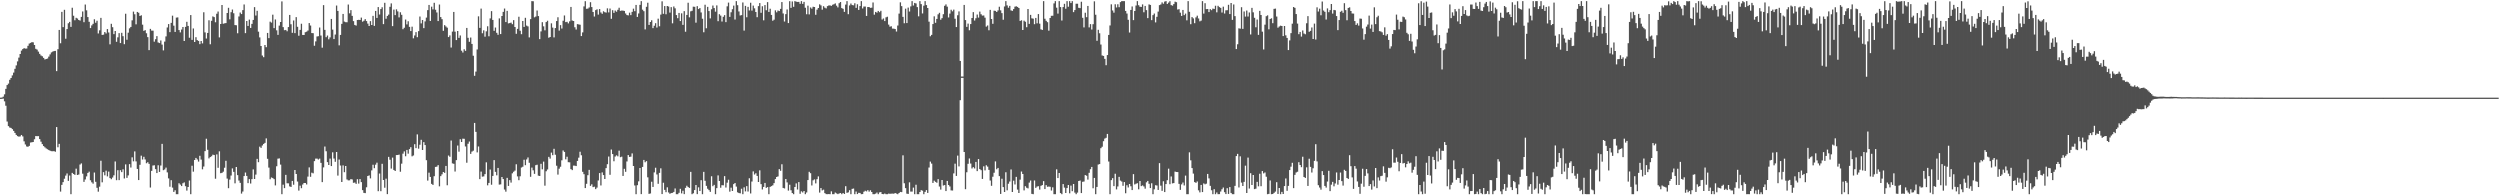 <svg xmlns="http://www.w3.org/2000/svg" width="1920" height="150"><path fill="#4f4f4f" d="M0 74.988h1v1H0zM1 74.921h1v1H1zM2 74.227h1v1.485H2zM3 72.441h1v5.379H3zM4 68.25h1v12.954H4zM5 65.342h1v28.02H5zM6 64.219h1v32.637H6zM7 61.262h1v36.662H7zM8 59.907h1v38.323H8zM9 57.931h1v41.26H9zM10 55.783h1v44.703H10zM11 52.844h1v49.241H11zM12 50.237h1v53.401H12zM13 47.14h1v57.416H13zM14 44.262h1v60.705H14zM15 41.483h1v63.255H15zM16 38.837h1v64.817H16zM17 37.699h1v67.069H17zM18 36.991h1v71.541H18zM19 37.328h1v73.626H19zM20 37.28h1v75.218H20zM21 35.16h1v77.583H21zM22 33.437h1v78.609H22zM23 32.908h1v76.554H23zM24 32.345h1v76.924H24zM25 32.532h1v76.499H25zM26 34.548h1v72.424H26zM27 37.464h1v67.022H27zM28 38.107h1v66.486H28zM29 39.61h1v64.941H29zM30 41.379h1v65.415H30zM31 42.584h1v66.241H31zM32 43.19h1v67.511H32zM33 44.438h1v67.752H33zM34 45.672h1v67.469H34zM35 45.308h1v68.71H35zM36 44.929h1v69.707H36zM37 43.462h1v71.791H37zM38 41.774h1v74.003H38zM39 40.259h1v75.865H39zM40 39.648h1v76.52H40zM41 39.235h1v76.823H41zM42 39.063h1v77.492H42zM43 54.624h1v42.956H43zM44 37.778h1v75.34H44zM45 22.972h1v87.499H45zM46 33.245h1v113.88H46zM47 9.135h1v132.847H47zM48 20.849h1v119.022H48zM49 7.549h1v129.732H49zM50 29.764h1v105.098H50zM51 22.32h1v110.918H51zM52 17.879h1v121.048H52zM53 16.797h1v118.007H53zM54 20.61h1v128.525H54zM55 5.955h1v126.823H55zM56 12.068h1v121.58H56zM57 15.582h1v118.737H57zM58 13.662h1v115.889H58zM59 14.223h1v120.173H59zM60 15.373h1v118.665H60zM61 15.834h1v110.552H61zM62 12.94h1v112.573H62zM63 8.809h1v124.588H63zM64 17.048h1v122.616H64zM65 3.465h1v134.347H65zM66 7.937h1v127.525H66zM67 13.126h1v119.678H67zM68 16.743h1v115.078H68zM69 21.556h1v116.866H69zM70 19.52h1v120.489H70zM71 18.27h1v122.798H71zM72 14.776h1v117.718H72zM73 17.44h1v122.16H73zM74 15.928h1v128.289H74zM75 25.691h1v121.491H75zM76 23.287h1v120.074H76zM77 13.716h1v109.742H77zM78 26.839h1v113.17H78zM79 26.639h1v105.579H79zM80 24.619h1v110.055H80zM81 25.708h1v105.355H81zM82 22.314h1v113.151H82zM83 24.955h1v106.851H83zM84 34.057h1v102.7H84zM85 18.284h1v119.336H85zM86 20.898h1v115.463H86zM87 26.236h1v108.416H87zM88 23.811h1v100.211H88zM89 32.11h1v106.302H89zM90 28.663h1v102.052H90zM91 25.449h1v112.903H91zM92 33.062h1v97.658H92zM93 25.19h1v106.991H93zM94 27.777h1v102.279H94zM95 33.957h1v103.083H95zM96 10.54h1v115.712H96zM97 30.523h1v106.067H97zM98 25.071h1v109.643H98zM99 21.784h1v104.278H99zM100 20.684h1v107.98H100zM101 15.62h1v105.221H101zM102 8.9h1v115.024H102zM103 10.932h1v105.358H103zM104 18.7h1v105.238H104zM105 9.172h1v120.552H105zM106 9.762h1v128.552H106zM107 12.299h1v114.274H107zM108 11.711h1v107.86H108zM109 18.952h1v103.58H109zM110 23.704h1v96.739H110zM111 23.139h1v99.322H111zM112 25.573h1v99.816H112zM113 28.537h1v96.021H113zM114 38.482h1v87.391H114zM115 22.163h1v121.839H115zM116 23.499h1v107.702H116zM117 23.571h1v103.542H117zM118 31.998h1v94.912H118zM119 30.099h1v99.772H119zM120 27.757h1v105.168H120zM121 32.624h1v94.306H121zM122 33.067h1v98.984H122zM123 31.064h1v96.043H123zM124 34.273h1v76.23H124zM125 38.689h1v92.001H125zM126 31.945h1v98.222H126zM127 27.931h1v100.762H127zM128 21.118h1v111.309H128zM129 18.493h1v118.521H129zM130 24.66h1v118.761H130zM131 17.54h1v120.854H131zM132 12.051h1v132.013H132zM133 19.691h1v127.715H133zM134 24.504h1v121.634H134zM135 13.51h1v135.64H135zM136 13.371h1v135.759H136zM137 23.1h1v117.661H137zM138 24.859h1v116.927H138zM139 22.693h1v120.19H139zM140 20.741h1v119.997H140zM141 31.47h1v108.592H141zM142 20.639h1v122.354H142zM143 16.762h1v129.604H143zM144 19.915h1v123.694H144zM145 28.969h1v109.702H145zM146 11.556h1v137.596H146zM147 30.609h1v96.696H147zM148 21.88h1v109.958H148zM149 32.242h1v90.641H149zM150 28.549h1v92.748H150zM151 30.84h1v91.627H151zM152 31.428h1v92.675H152zM153 33.895h1v85.773H153zM154 31.488h1v91.073H154zM155 33.326h1v96.704H155zM156 9.412h1v118.51H156zM157 24.901h1v91.194H157zM158 29.577h1v76.953H158zM159 25.311h1v89.732H159zM160 15.569h1v106.06H160zM161 34.004h1v86.621H161zM162 15.952h1v104.083H162zM163 12.601h1v106.184H163zM164 13.151h1v105.941H164zM165 17.113h1v120.131H165zM166 10.559h1v108.023H166zM167 8.85h1v119.998H167zM168 28.717h1v87.514H168zM169 18.416h1v114.609H169zM170 3.854h1v128.92H170zM171 18.241h1v113.581H171zM172 17.907h1v110.93H172zM173 17.704h1v105.791H173zM174 10.008h1v127.157H174zM175 5.979h1v138.566H175zM176 14.84h1v123.115H176zM177 9.355h1v125.451H177zM178 7.318h1v122H178zM179 10.203h1v121.788H179zM180 19.269h1v121.529H180zM181 19.389h1v108.892H181zM182 25.527h1v108.978H182zM183 12.661h1v126.006H183zM184 9.633h1v130.787H184zM185 10.805h1v137.868H185zM186 7.778h1v139.308H186zM187 3.423h1v131.82H187zM188 25.457h1v107.054H188zM189 16.149h1v118.967H189zM190 19.942h1v120.72H190zM191 15.052h1v122.528H191zM192 21.463h1v119.48H192zM193 18.35h1v119.224H193zM194 15.293h1v114.825H194zM195 5.48h1v131.976H195zM196 11.956h1v122.115H196zM197 8.271h1v113.743H197zM198 24.326h1v100.231H198zM199 28.712h1v83.924H199zM200 35.338h1v78.242H200zM201 42.674h1v69.064H201zM202 43.904h1v66.634H202zM203 34.539h1v75.16H203zM204 36.255h1v70.047H204zM205 25.318h1v96.665H205zM206 29.261h1v99.437H206zM207 16.656h1v121.006H207zM208 17.367h1v118.935H208zM209 11.284h1v125.492H209zM210 21.614h1v115.937H210zM211 14.97h1v127.415H211zM212 23.311h1v104.376H212zM213 26.792h1v95.075H213zM214 19.666h1v101.962H214zM215 16.898h1v109.52H215zM216 1.066h1v148.076H216zM217 20.854h1v120.969H217zM218 23.177h1v121.324H218zM219 22.982h1v111.308H219zM220 24.037h1v116.716H220zM221 20.775h1v120.02H221zM222 11.473h1v131.697H222zM223 18.618h1v124.947H223zM224 25.177h1v113.785H224zM225 15.7h1v126.164H225zM226 25.471h1v105.083H226zM227 13.171h1v120.453H227zM228 20.57h1v118.839H228zM229 27.421h1v118.973H229zM230 22.962h1v119.655H230zM231 18.204h1v126.313H231zM232 26.82h1v114.883H232zM233 26.902h1v113.653H233zM234 24.741h1v115.786H234zM235 24.301h1v117.344H235zM236 23.444h1v112.169H236zM237 17.702h1v110.883H237zM238 19.622h1v116.177H238zM239 25.401h1v107.193H239zM240 25.516h1v107.579H240zM241 35.126h1v88.603H241zM242 31.814h1v89.972H242zM243 28.011h1v93.804H243zM244 27.798h1v94.697H244zM245 21.14h1v100.676H245zM246 27.303h1v97.756H246zM247 36.624h1v103.261H247zM248 3.931h1v124.656H248zM249 22.961h1v89.566H249zM250 28.555h1v87.595H250zM251 27.301h1v97.206H251zM252 30.195h1v96.545H252zM253 28.705h1v93.107H253zM254 14.56h1v113.004H254zM255 22.747h1v94.261H255zM256 30.018h1v91.718H256zM257 26.513h1v97.731H257zM258 4.225h1v112.497H258zM259 8.406h1v126.437H259zM260 34.81h1v87.728H260zM261 26.828h1v100.281H261zM262 18.351h1v121.406H262zM263 10.697h1v116.335H263zM264 16.608h1v115.633H264zM265 17.028h1v110.445H265zM266 17.114h1v120.709H266zM267 3.49h1v135.035H267zM268 10.227h1v128.269H268zM269 7.776h1v129.765H269zM270 12.183h1v125.666H270zM271 16.253h1v124.119H271zM272 19.142h1v121.053H272zM273 19.667h1v121.536H273zM274 15.367h1v122.241H274zM275 15.196h1v125.827H275zM276 15.343h1v122.204H276zM277 13.495h1v126.367H277zM278 16.652h1v129.375H278zM279 15.931h1v132.205H279zM280 14.677h1v133.647H280zM281 16.154h1v127.657H281zM282 18.105h1v117.083H282zM283 19.944h1v114.771H283zM284 16.233h1v120.753H284zM285 19.197h1v111.676H285zM286 12.168h1v114.365H286zM287 19.873h1v109.329H287zM288 8.393h1v118.094H288zM289 13.758h1v111.154H289zM290 5.405h1v141.441H290zM291 11.142h1v122.128H291zM292 6.978h1v139.841H292zM293 5.599h1v120.196H293zM294 18.511h1v119.712H294zM295 2.157h1v142.009H295zM296 14.365h1v122.861H296zM297 12.232h1v136.873H297zM298 11.224h1v109.236H298zM299 5.204h1v117.471H299zM300 2.608h1v126.858H300zM301 20.072h1v100.965H301zM302 7.372h1v123.159H302zM303 11.615h1v119.727H303zM304 7.153h1v111.956H304zM305 8.779h1v110.254H305zM306 13.367h1v105.345H306zM307 9.423h1v122.479H307zM308 11.391h1v114.323H308zM309 22.417h1v95.577H309zM310 21.294h1v94.987H310zM311 15.004h1v104.988H311zM312 18.742h1v96.396H312zM313 16.33h1v101.7H313zM314 20.618h1v93.93H314zM315 23.837h1v89.224H315zM316 20.506h1v99.554H316zM317 29.424h1v89.984H317zM318 27.257h1v83.499H318zM319 24.68h1v89.076H319zM320 28.577h1v74.641H320zM321 23.93h1v90.227H321zM322 12.701h1v98.44H322zM323 17.992h1v89.367H323zM324 15.361h1v99.842H324zM325 21.616h1v87.521H325zM326 16.44h1v94.983H326zM327 13.543h1v109.478H327zM328 7.767h1v130.954H328zM329 3.773h1v128.85H329zM330 16.066h1v119.816H330zM331 5.138h1v136.056H331zM332 7.23h1v134.81H332zM333 2.173h1v133.15H333zM334 7.482h1v120.728H334zM335 9.593h1v118.43H335zM336 16.191h1v110.614H336zM337 3.485h1v139.631H337zM338 13.101h1v122.165H338zM339 14.761h1v119.152H339zM340 23.661h1v108.456H340zM341 19.293h1v113.472H341zM342 20.329h1v107.098H342zM343 21.255h1v121.026H343zM344 28.479h1v90.955H344zM345 27.161h1v93.268H345zM346 36.505h1v71.407H346zM347 24.252h1v101.235H347zM348 9.148h1v116.63H348zM349 24.318h1v107.426H349zM350 30.785h1v92.21H350zM351 23.802h1v87.964H351zM352 29.099h1v87.366H352zM353 27.217h1v79.717H353zM354 38.904h1v70.167H354zM355 40.348h1v66.156H355zM356 37.83h1v68.749H356zM357 39.049h1v73.437H357zM358 21.454h1v103.517H358zM359 29.034h1v81.367H359zM360 32.118h1v76.598H360zM361 28.845h1v89.325H361zM362 33.726h1v82.722H362zM363 42.798h1v72.911H363zM364 58.234h1v36.197H364zM365 54.994h1v46.302H365zM366 37.989h1v79.039H366zM367 12.551h1v99.959H367zM368 21.422h1v116.14H368zM369 6.59h1v125.222H369zM370 25.535h1v110.147H370zM371 23.32h1v112.133H371zM372 28.174h1v105.576H372zM373 24.063h1v100.611H373zM374 20.167h1v122.183H374zM375 27.865h1v112.61H375zM376 14.105h1v116.097H376zM377 8.572h1v133.31H377zM378 15.311h1v119.823H378zM379 23.648h1v99.345H379zM380 21.169h1v110.842H380zM381 25.185h1v109.447H381zM382 26.723h1v102.272H382zM383 14.106h1v127.693H383zM384 26.184h1v115.435H384zM385 12.309h1v123.627H385zM386 9.137h1v128.391H386zM387 6.539h1v139.048H387zM388 16.953h1v130.272H388zM389 8.362h1v128.246H389zM390 17.945h1v124.83H390zM391 17.695h1v120.651H391zM392 17.377h1v122.858H392zM393 18.599h1v114.503H393zM394 15.479h1v116.433H394zM395 20.754h1v110.267H395zM396 25.965h1v100.198H396zM397 22.188h1v113.294H397zM398 12.867h1v125.515H398zM399 23.596h1v111.78H399zM400 26.24h1v102.419H400zM401 16.151h1v111.893H401zM402 20.681h1v101.97H402zM403 13.659h1v113.21H403zM404 19.675h1v102.774H404zM405 20.295h1v100.613H405zM406 28.717h1v96.289H406zM407 14.699h1v121.068H407zM408 0.864h1v127.872H408zM409 0.987h1v129.843H409zM410 13.286h1v120.239H410zM411 12.717h1v114.147H411zM412 8.115h1v118.404H412zM413 12.318h1v122.574H413zM414 30.035h1v105.117H414zM415 24.122h1v101.68H415zM416 17.037h1v112.99H416zM417 20.247h1v103.872H417zM418 23.295h1v119.311H418zM419 16.955h1v114.576H419zM420 15.908h1v114.218H420zM421 29.004h1v91.473H421zM422 28.395h1v93.42H422zM423 17.938h1v99.283H423zM424 21.197h1v97.998H424zM425 28.738h1v85.538H425zM426 21.554h1v97.271H426zM427 16.16h1v111.098H427zM428 13.242h1v120.842H428zM429 23.526h1v106.016H429zM430 19.315h1v108.728H430zM431 21.898h1v101.257H431zM432 15.915h1v99.642H432zM433 11.89h1v104.772H433zM434 16.988h1v105.392H434zM435 16.728h1v103.663H435zM436 17.966h1v106.622H436zM437 16.39h1v108.258H437zM438 5.304h1v124.606H438zM439 15.755h1v114.918H439zM440 16.131h1v111.032H440zM441 20.939h1v106.285H441zM442 22.683h1v104.873H442zM443 18.518h1v105.101H443zM444 18.726h1v102.365H444zM445 18.977h1v97.546H445zM446 27.691h1v91.558H446zM447 24.891h1v107.071H447zM448 4.936h1v128.849H448zM449 0.925h1v143.499H449zM450 6.748h1v134.425H450zM451 6.609h1v127.967H451zM452 5.744h1v124.725H452zM453 1.708h1v141.062H453zM454 5.421h1v136.134H454zM455 9.223h1v134.484H455zM456 12.671h1v130.679H456zM457 7.771h1v137.489H457zM458 7.184h1v136.917H458zM459 11.203h1v127.381H459zM460 6.969h1v125.935H460zM461 9.549h1v132.875H461zM462 10.606h1v121.773H462zM463 8.629h1v125.828H463zM464 9.381h1v128.077H464zM465 9.671h1v119.47H465zM466 6.393h1v119.722H466zM467 9.541h1v110.67H467zM468 6.551h1v127.678H468zM469 14.437h1v100.41H469zM470 7.841h1v110.458H470zM471 9.898h1v113.944H471zM472 8.115h1v112.121H472zM473 9.027h1v110.248H473zM474 7.513h1v112.568H474zM475 5.946h1v109.75H475zM476 8.351h1v112.4H476zM477 8.068h1v112.235H477zM478 8.141h1v126.978H478zM479 8.407h1v121.217H479zM480 10.351h1v121.58H480zM481 11.547h1v112.481H481zM482 11.843h1v107.268H482zM483 9.72h1v110.794H483zM484 11.608h1v108.71H484zM485 9.129h1v108.696H485zM486 6.636h1v120.846H486zM487 8.616h1v133.811H487zM488 3.779h1v145.374H488zM489 13.002h1v129.251H489zM490 10.366h1v128.923H490zM491 3.726h1v125.313H491zM492 0.861h1v148.255H492zM493 7.413h1v120.808H493zM494 8.612h1v114.224H494zM495 22.579h1v102.061H495zM496 5.222h1v118.526H496zM497 2.087h1v134.098H497zM498 19.129h1v129.769H498zM499 16.887h1v131.691H499zM500 15.543h1v124.024H500zM501 21.63h1v121.95H501zM502 19.747h1v112.634H502zM503 17.804h1v111.015H503zM504 21.15h1v112.832H504zM505 14.355h1v126.825H505zM506 20.156h1v112.605H506zM507 11.22h1v118.043H507zM508 1.038h1v148.023H508zM509 10.606h1v129.733H509zM510 4.666h1v141.177H510zM511 10.974h1v136.65H511zM512 4.591h1v139.263H512zM513 4.997h1v142.796H513zM514 9.667h1v139.194H514zM515 5.473h1v142.792H515zM516 17.91h1v130.203H516zM517 4.983h1v142.418H517zM518 6.378h1v138.353H518zM519 11.592h1v137.553H519zM520 13.974h1v135.17H520zM521 9.919h1v138.176H521zM522 16.19h1v128.822H522zM523 10.251h1v138.264H523zM524 19.081h1v127.421H524zM525 8.553h1v140.565H525zM526 24.348h1v119.909H526zM527 11.488h1v131.162H527zM528 2.099h1v141.591H528zM529 13.299h1v131.045H529zM530 8.696h1v123.322H530zM531 8.311h1v140.826H531zM532 5.112h1v143.319H532zM533 5.244h1v140.736H533zM534 17.417h1v124.667H534zM535 4.705h1v144.393H535zM536 6.96h1v136.898H536zM537 6.214h1v140.457H537zM538 9.552h1v128.823H538zM539 14.381h1v134.762H539zM540 24.793h1v107.214H540zM541 3.658h1v135.175H541zM542 21.713h1v121.03H542zM543 5.291h1v139.639H543zM544 8.474h1v137.543H544zM545 14.121h1v133.22H545zM546 7.131h1v128.248H546zM547 4.252h1v138.767H547zM548 6.174h1v135.784H548zM549 8.97h1v140.175H549zM550 4.135h1v140.361H550zM551 16.273h1v118.437H551zM552 10.885h1v128.139H552zM553 11.98h1v132.192H553zM554 16.545h1v125.707H554zM555 12.919h1v129.433H555zM556 11.614h1v123.646H556zM557 17.009h1v127H557zM558 4.881h1v135.431H558zM559 1.997h1v136.022H559zM560 12.952h1v134.248H560zM561 9.432h1v134.696H561zM562 7.057h1v139.647H562zM563 4.277h1v137.145H563zM564 15.027h1v125.528H564zM565 0.866h1v142.443H565zM566 3.975h1v143.746H566zM567 8.814h1v139.443H567zM568 11.89h1v136.591H568zM569 11.619h1v133.343H569zM570 1.892h1v147.252H570zM571 23.526h1v120.368H571zM572 4.49h1v142.522H572zM573 13.282h1v129.668H573zM574 5.298h1v141.785H574zM575 8.012h1v128.916H575zM576 2.116h1v146.469H576zM577 8.139h1v131.292H577zM578 4.293h1v127.347H578zM579 6.39h1v127.647H579zM580 9.216h1v123.828H580zM581 13.184h1v121.908H581zM582 4.705h1v135.068H582zM583 2.339h1v128.473H583zM584 9.819h1v131.584H584zM585 4.808h1v140.71H585zM586 15.613h1v127.928H586zM587 3.874h1v136.632H587zM588 7.888h1v136.393H588zM589 1.649h1v142.016H589zM590 9.156h1v139.994H590zM591 6.724h1v136.777H591zM592 11.483h1v131.447H592zM593 15.927h1v126.407H593zM594 15.104h1v125.549H594zM595 7.948h1v129.601H595zM596 9.485h1v126.427H596zM597 8.114h1v127.369H597zM598 8.474h1v121.433H598zM599 6.813h1v124.368H599zM600 1.594h1v124.576H600zM601 10.35h1v134.008H601zM602 16.529h1v128.227H602zM603 10.877h1v126.595H603zM604 7.262h1v132.842H604zM605 17.696h1v128.698H605zM606 0.911h1v140.984H606zM607 6.062h1v140.07H607zM608 1.117h1v147.153H608zM609 5.206h1v143.93H609zM610 0.886h1v142.729H610zM611 1.26h1v139.602H611zM612 1.478h1v144.089H612zM613 1.424h1v138.409H613zM614 2.936h1v145.924H614zM615 0.857h1v146.098H615zM616 2.95h1v144.855H616zM617 1.451h1v145.212H617zM618 5.942h1v143.204H618zM619 10.962h1v136.87H619zM620 4.378h1v133.9H620zM621 11.069h1v120.87H621zM622 5.735h1v127.263H622zM623 6.67h1v135.772H623zM624 5.159h1v133.328H624zM625 5.399h1v132.379H625zM626 11.382h1v129.45H626zM627 7.429h1v130.189H627zM628 6.151h1v129.305H628zM629 3.344h1v144.569H629zM630 4.139h1v140.281H630zM631 7.444h1v138.779H631zM632 4.786h1v140.898H632zM633 5.899h1v142.44H633zM634 6.447h1v142.647H634zM635 4.716h1v144.427H635zM636 4.173h1v144.864H636zM637 4.151h1v144.971H637zM638 4.481h1v142.487H638zM639 3.625h1v145.519H639zM640 3.208h1v145.937H640zM641 2.611h1v145.245H641zM642 4.346h1v144.16H642zM643 5.657h1v143.414H643zM644 2.469h1v146.087H644zM645 1.545h1v146.677H645zM646 6.172h1v142.969H646zM647 6.739h1v141.486H647zM648 9.119h1v139.886H648zM649 3.52h1v139.479H649zM650 0.853h1v147.288H650zM651 10.886h1v136.85H651zM652 4.213h1v141.876H652zM653 2.689h1v146.456H653zM654 3.91h1v141.148H654zM655 4.092h1v140.701H655zM656 2.519h1v146.626H656zM657 6.043h1v141.055H657zM658 3.276h1v145.779H658zM659 7.633h1v140.447H659zM660 4.643h1v143.508H660zM661 0.868h1v148.276H661zM662 6.516h1v142.533H662zM663 5.037h1v142.212H663zM664 5.032h1v141.428H664zM665 12.234h1v134.736H665zM666 5.371h1v140.628H666zM667 5.442h1v141.775H667zM668 6.055h1v140.078H668zM669 5.909h1v141.528H669zM670 1.906h1v147.241H670zM671 11.26h1v137.886H671zM672 9.173h1v139.552H672zM673 9.708h1v138.139H673zM674 8.377h1v140.769H674zM675 9.383h1v138.393H675zM676 8.276h1v139.254H676zM677 15.028h1v133.945H677zM678 14.158h1v134.983H678zM679 16.158h1v132.462H679zM680 13.315h1v135.825H680zM681 12.827h1v136.327H681zM682 18.903h1v129.77H682zM683 20.472h1v128.383H683zM684 20.174h1v128.571H684zM685 21.968h1v126.695H685zM686 22.01h1v126.798H686zM687 22.335h1v125.903H687zM688 24.223h1v124.48H688zM689 19.63h1v129.535H689zM690 10.421h1v137.79H690zM691 1.784h1v145.619H691zM692 4.727h1v142.824H692zM693 12.963h1v106.334H693zM694 17.861h1v122.879H694zM695 6.643h1v137.856H695zM696 17.701h1v131.02H696zM697 5.834h1v143.097H697zM698 8.835h1v131.207H698zM699 4.904h1v142.233H699zM700 0.855h1v146.279H700zM701 4.255h1v139.836H701zM702 2.263h1v146.882H702zM703 2.669h1v139.185H703zM704 5.461h1v143.675H704zM705 12.538h1v136.605H705zM706 0.858h1v146.581H706zM707 3.157h1v142.87H707zM708 10.317h1v136.108H708zM709 4.377h1v144.756H709zM710 0.873h1v146.492H710zM711 3.914h1v142.06H711zM712 6.151h1v142.02H712zM713 16.624h1v112.02H713zM714 27.849h1v96.24H714zM715 26.764h1v98.903H715zM716 18.501h1v122.01H716zM717 12.527h1v126.22H717zM718 17.518h1v122.135H718zM719 14.536h1v125.802H719zM720 11.013h1v126.579H720zM721 9.853h1v133.401H721zM722 15.138h1v130.5H722zM723 13.932h1v124.33H723zM724 10.925h1v131.564H724zM725 4.468h1v137.672H725zM726 3.397h1v143.326H726zM727 5.104h1v133.85H727zM728 13.422h1v128.659H728zM729 10.469h1v132.749H729zM730 7.481h1v138.726H730zM731 8.678h1v137.64H731zM732 7.377h1v125.814H732zM733 14.364h1v111.328H733zM734 20.763h1v114.37H734zM735 11.709h1v107.784H735zM736 8.741h1v119.043H736zM737 46.783h1v30.183H737zM738 58.793h1v1H738zM739 58.793h1v1H739zM740 3.784h1v112.969H740zM741 15.405h1v129.894H741zM742 20.641h1v111.651H742zM743 18.112h1v107.674H743zM744 23.243h1v98.457H744zM745 18.475h1v107.108H745zM746 13.801h1v115.557H746zM747 9.303h1v119.077H747zM748 15.78h1v113.576H748zM749 14.016h1v110.33H749zM750 11.162h1v120.291H750zM751 13.513h1v108.657H751zM752 8.908h1v120.939H752zM753 10.961h1v119.759H753zM754 11.978h1v125.456H754zM755 11.897h1v115.835H755zM756 13.594h1v117.284H756zM757 20.438h1v106.497H757zM758 19.575h1v108.358H758zM759 23.266h1v107.171H759zM760 7.59h1v131.069H760zM761 14.615h1v128.072H761zM762 18.254h1v117.489H762zM763 8.199h1v124.476H763zM764 8.367h1v115.605H764zM765 9.193h1v120.781H765zM766 8.004h1v120.964H766zM767 5.156h1v130.093H767zM768 7.938h1v141.023H768zM769 10.098h1v127.179H769zM770 15.155h1v128.537H770zM771 4.982h1v142.491H771zM772 0.865h1v131.421H772zM773 4.127h1v142.037H773zM774 5.929h1v135.2H774zM775 4.496h1v134.947H775zM776 8.007h1v122.134H776zM777 8.328h1v139.143H777zM778 6.951h1v131.817H778zM779 5.096h1v136.572H779zM780 4.809h1v131.005H780zM781 5.313h1v140.316H781zM782 6.164h1v142.078H782zM783 16.077h1v121.891H783zM784 15.545h1v116.209H784zM785 23.064h1v110.543H785zM786 15.88h1v130.323H786zM787 16.687h1v126.311H787zM788 20.887h1v123.273H788zM789 6.891h1v137.816H789zM790 18.355h1v121.908H790zM791 11.424h1v127.228H791zM792 14.1h1v134.778H792zM793 14.317h1v134.826H793zM794 18.585h1v120.003H794zM795 13.785h1v130.488H795zM796 17.895h1v125.385H796zM797 10.806h1v132.18H797zM798 18.194h1v127.411H798zM799 22.529h1v120.156H799zM800 23.004h1v119.106H800zM801 0.859h1v138.232H801zM802 14.365h1v130.818H802zM803 15.954h1v126.243H803zM804 17.065h1v126.418H804zM805 23.568h1v119.708H805zM806 13.833h1v129.616H806zM807 12.112h1v134.221H807zM808 12.065h1v131.789H808zM809 2.625h1v146.523H809zM810 0.876h1v148.278H810zM811 5.899h1v124.138H811zM812 10.421h1v126.352H812zM813 0.867h1v131.977H813zM814 5.419h1v142.86H814zM815 15.776h1v133.369H815zM816 5.425h1v135.956H816zM817 2.9h1v141.153H817zM818 6.723h1v141.522H818zM819 0.856h1v143.601H819zM820 5.179h1v136.901H820zM821 0.855h1v147.606H821zM822 2.378h1v140.144H822zM823 0.855h1v145.966H823zM824 9.309h1v132.007H824zM825 7.732h1v140.205H825zM826 2.881h1v146.264H826zM827 2.858h1v145.034H827zM828 5.999h1v133.021H828zM829 6.257h1v132.41H829zM830 1.337h1v146.932H830zM831 13.661h1v125.963H831zM832 21.034h1v118.385H832zM833 9.775h1v124.658H833zM834 13.202h1v121.756H834zM835 4.55h1v133.408H835zM836 21.043h1v111.645H836zM837 18.553h1v111.406H837zM838 22.666h1v105.548H838zM839 18.593h1v126.005H839zM840 1.025h1v135.612H840zM841 11.327h1v137.815H841zM842 31.342h1v112.201H842zM843 22.889h1v103.495H843zM844 25.533h1v100.464H844zM845 34.191h1v79.623H845zM846 42.622h1v70.06H846zM847 42.956h1v65.499H847zM848 45.21h1v61.26H848zM849 50.094h1v55.742H849zM850 42.28h1v60.574H850zM851 26.805h1v97.228H851zM852 19.548h1v129.616H852zM853 3.33h1v135.017H853zM854 8.032h1v128.8H854zM855 9.734h1v133.207H855zM856 3.261h1v130.167H856zM857 5.744h1v139.698H857zM858 3.269h1v139.945H858zM859 5.512h1v130.331H859zM860 1.651h1v137.062H860zM861 0.86h1v138.56H861zM862 0.86h1v141.829H862zM863 0.863h1v138.966H863zM864 8.381h1v140.03H864zM865 10.406h1v131.883H865zM866 15.206h1v128.788H866zM867 24.996h1v116.337H867zM868 7.63h1v135.406H868zM869 4.949h1v141.007H869zM870 15.443h1v118.284H870zM871 8.431h1v133.221H871zM872 4.26h1v136.841H872zM873 0.856h1v139.848H873zM874 4.005h1v141.392H874zM875 5.152h1v133.868H875zM876 5.328h1v137.623H876zM877 3.37h1v138.992H877zM878 9.436h1v133.758H878zM879 4.576h1v140.304H879zM880 7.764h1v132.267H880zM881 13.901h1v125.037H881zM882 3.402h1v137.734H882zM883 3.779h1v140.644H883zM884 15.47h1v125.286H884zM885 11.609h1v137.524H885zM886 10.38h1v135.036H886zM887 17.2h1v125.018H887zM888 12.881h1v129.609H888zM889 8.9h1v136.951H889zM890 3.928h1v121.354H890zM891 3.434h1v139.14H891zM892 1.833h1v144.778H892zM893 2.89h1v136.313H893zM894 1.244h1v146.271H894zM895 0.866h1v140.502H895zM896 3.001h1v135.391H896zM897 1.989h1v127.557H897zM898 0.896h1v140.556H898zM899 3.966h1v131.576H899zM900 4.371h1v136.459H900zM901 3.113h1v137.462H901zM902 1.263h1v130.514H902zM903 1.706h1v130.405H903zM904 7.337h1v124.825H904zM905 7.044h1v134.171H905zM906 9.706h1v136.089H906zM907 12.248h1v129.367H907zM908 7.61h1v132.584H908zM909 11.634h1v130.795H909zM910 10.442h1v124.441H910zM911 15.606h1v133.542H911zM912 0.861h1v148.284H912zM913 9.068h1v107.946H913zM914 18.601h1v104.538H914zM915 13.082h1v116.018H915zM916 14.145h1v119.169H916zM917 17.839h1v122.014H917zM918 13.384h1v127.041H918zM919 12.055h1v127.29H919zM920 14.179h1v132H920zM921 16.401h1v131.383H921zM922 15.825h1v126.183H922zM923 0.86h1v146.648H923zM924 10.444h1v130.422H924zM925 2.432h1v139.133H925zM926 7.01h1v134.07H926zM927 6.932h1v126.653H927zM928 9.284h1v127.741H928zM929 7.038h1v135.693H929zM930 7.809h1v138.295H930zM931 6.629h1v142.518H931zM932 6.855h1v138.43H932zM933 4.419h1v144.727H933zM934 9.493h1v138.305H934zM935 4.433h1v144.716H935zM936 5.496h1v143.594H936zM937 6.05h1v141.034H937zM938 9.648h1v135.692H938zM939 5.143h1v138.875H939zM940 10.409h1v137.188H940zM941 7.933h1v141.106H941zM942 7.844h1v136.674H942zM943 3.674h1v145.283H943zM944 10.807h1v132.845H944zM945 2.288h1v145.902H945zM946 15.248h1v133.895H946zM947 3.442h1v145.679H947zM948 12.413h1v130.333H948zM949 37.671h1v82.169H949zM950 33.995h1v84.171H950zM951 21.768h1v122.182H951zM952 22.04h1v98.004H952zM953 5.515h1v134.738H953zM954 22.145h1v120.706H954zM955 8.782h1v130.911H955zM956 12.739h1v114.512H956zM957 8.11h1v140.114H957zM958 12.686h1v108.369H958zM959 9.597h1v135.213H959zM960 26.455h1v106.577H960zM961 6.048h1v136.055H961zM962 9.458h1v124.945H962zM963 13.671h1v131.562H963zM964 20.931h1v123.941H964zM965 15.023h1v124.648H965zM966 26.759h1v116.344H966zM967 8.359h1v125.076H967zM968 11.512h1v131.498H968zM969 24.309h1v107.083H969zM970 37.985h1v95.173H970zM971 18.97h1v113.497H971zM972 12.425h1v123.32H972zM973 11.778h1v137.363H973zM974 22.54h1v126.333H974zM975 14.574h1v124.038H975zM976 14.01h1v135.132H976zM977 17.833h1v131.163H977zM978 6.832h1v141.266H978zM979 6.602h1v140.541H979zM980 12.701h1v127.252H980zM981 21.261h1v127.702H981zM982 20.305h1v124.094H982zM983 19.709h1v129.437H983zM984 19.977h1v127.384H984zM985 27.724h1v121.271H985zM986 19.99h1v122.915H986zM987 27.151h1v109.904H987zM988 29.109h1v117.425H988zM989 38.461h1v104.3H989zM990 31.022h1v99.568H990zM991 25.424h1v102.575H991zM992 18.164h1v106.882H992zM993 5.379h1v139.118H993zM994 6.067h1v128.217H994zM995 10.791h1v121.668H995zM996 18.121h1v113.787H996zM997 26.261h1v98.323H997zM998 24.52h1v102.192H998zM999 28.135h1v100.262H999zM1000 23.377h1v97.002H1000zM1001 25.743h1v110.194H1001zM1002 26.295h1v110.38H1002zM1003 17.845h1v110.645H1003zM1004 12.385h1v130.409H1004zM1005 24.424h1v97.49H1005zM1006 23.723h1v104.443H1006zM1007 21.074h1v111.434H1007zM1008 29.941h1v99.284H1008zM1009 18.108h1v105.434H1009zM1010 30.355h1v80.372H1010zM1011 5.608h1v118.34H1011zM1012 8.837h1v133.417H1012zM1013 6.647h1v137.395H1013zM1014 11.702h1v133.968H1014zM1015 1.164h1v130.289H1015zM1016 8.072h1v126.398H1016zM1017 9.082h1v133.735H1017zM1018 14.996h1v129.103H1018zM1019 6.458h1v132.947H1019zM1020 9.375h1v121.791H1020zM1021 7.783h1v139.027H1021zM1022 3.061h1v138.757H1022zM1023 10.447h1v129.239H1023zM1024 7.644h1v135.44H1024zM1025 7.896h1v133.022H1025zM1026 12.361h1v120.103H1026zM1027 23.162h1v118.642H1027zM1028 15.398h1v122.858H1028zM1029 9.042h1v123.468H1029zM1030 8.256h1v130.871H1030zM1031 9.854h1v132.691H1031zM1032 2.451h1v127.969H1032zM1033 7.788h1v123.484H1033zM1034 15.576h1v121.114H1034zM1035 6.089h1v131.33H1035zM1036 5.622h1v113.589H1036zM1037 8.451h1v119.194H1037zM1038 10.363h1v125.891H1038zM1039 10.43h1v134.613H1039zM1040 16.175h1v111.382H1040zM1041 19.145h1v110.377H1041zM1042 17.917h1v121.469H1042zM1043 19.681h1v123.906H1043zM1044 14.236h1v134.589H1044zM1045 14.378h1v126.674H1045zM1046 21.856h1v107.734H1046zM1047 30.477h1v112.942H1047zM1048 26.196h1v108.869H1048zM1049 20.477h1v109.39H1049zM1050 18.846h1v114.317H1050zM1051 11.958h1v130.919H1051zM1052 21.986h1v119.441H1052zM1053 18.9h1v126.717H1053zM1054 24.52h1v114.063H1054zM1055 5.64h1v137.546H1055zM1056 18.547h1v110.499H1056zM1057 13.275h1v131.191H1057zM1058 12.095h1v124.159H1058zM1059 23.932h1v114.718H1059zM1060 24.164h1v111.11H1060zM1061 24.853h1v110.133H1061zM1062 26.825h1v100.92H1062zM1063 20.968h1v111.804H1063zM1064 27.416h1v112.125H1064zM1065 26.238h1v109.937H1065zM1066 30.663h1v98.215H1066zM1067 37.323h1v91.878H1067zM1068 35.598h1v92.955H1068zM1069 26.156h1v88.497H1069zM1070 23.011h1v101.899H1070zM1071 23.135h1v101.79H1071zM1072 11.228h1v109.752H1072zM1073 15.15h1v109.097H1073zM1074 22.603h1v108.93H1074zM1075 16.684h1v108.427H1075zM1076 16.843h1v101.555H1076zM1077 12.747h1v112.771H1077zM1078 13.242h1v111.902H1078zM1079 14.958h1v113.577H1079zM1080 25.213h1v100.759H1080zM1081 26.313h1v97.595H1081zM1082 31.385h1v94.063H1082zM1083 25.977h1v98.94H1083zM1084 31.893h1v100.722H1084zM1085 38.241h1v92.191H1085zM1086 40.902h1v87.16H1086zM1087 35.712h1v84.252H1087zM1088 30.229h1v104.059H1088zM1089 2.498h1v146.651H1089zM1090 19.237h1v122.824H1090zM1091 0.948h1v146.175H1091zM1092 11.451h1v137.696H1092zM1093 2.059h1v137.391H1093zM1094 19.999h1v128.78H1094zM1095 1.249h1v123.729H1095zM1096 5.091h1v129.327H1096zM1097 13.807h1v106.069H1097zM1098 9.826h1v124.992H1098zM1099 9.558h1v131.323H1099zM1100 23.244h1v97.154H1100zM1101 27.295h1v95.583H1101zM1102 26.757h1v103.132H1102zM1103 18.794h1v97.415H1103zM1104 33.156h1v90.857H1104zM1105 26.98h1v86.989H1105zM1106 36.834h1v85.912H1106zM1107 53.333h1v62.445H1107zM1108 38.625h1v77.221H1108zM1109 37.938h1v71.152H1109zM1110 33.468h1v77.883H1110zM1111 25.084h1v117.965H1111zM1112 21.847h1v108.187H1112zM1113 3.448h1v141.992H1113zM1114 13.948h1v128.042H1114zM1115 9.455h1v130.801H1115zM1116 12.107h1v111.087H1116zM1117 7.024h1v122.817H1117zM1118 8.765h1v129.32H1118zM1119 16.456h1v120.127H1119zM1120 6.773h1v129.969H1120zM1121 18.443h1v122.061H1121zM1122 12.224h1v121.686H1122zM1123 4.775h1v124.404H1123zM1124 10.731h1v134.107H1124zM1125 7.72h1v134.647H1125zM1126 11.824h1v126.76H1126zM1127 12.462h1v130.827H1127zM1128 12.09h1v137.047H1128zM1129 3.462h1v143.265H1129zM1130 3.463h1v143.212H1130zM1131 6.834h1v126.85H1131zM1132 6.922h1v142.22H1132zM1133 1.941h1v146.986H1133zM1134 4.711h1v142.447H1134zM1135 6.829h1v142.332H1135zM1136 1.441h1v143.763H1136zM1137 8.14h1v140.191H1137zM1138 8.437h1v140.709H1138zM1139 5.524h1v138.857H1139zM1140 2.781h1v146.361H1140zM1141 1.469h1v147.372H1141zM1142 4.652h1v142.083H1142zM1143 8.929h1v140.205H1143zM1144 1.063h1v137.242H1144zM1145 8.467h1v129.921H1145zM1146 2.021h1v147.121H1146zM1147 10.335h1v136.436H1147zM1148 5.886h1v140.218H1148zM1149 7.141h1v129.509H1149zM1150 27.99h1v94.289H1150zM1151 15.912h1v108.141H1151zM1152 9.769h1v137.165H1152zM1153 13.435h1v135.706H1153zM1154 13.792h1v131.636H1154zM1155 4.614h1v136.699H1155zM1156 5.565h1v141.058H1156zM1157 9.65h1v134.399H1157zM1158 9.198h1v124.77H1158zM1159 11.06h1v123.304H1159zM1160 13.039h1v130.726H1160zM1161 1.748h1v144.207H1161zM1162 19.467h1v119.53H1162zM1163 3.708h1v136.239H1163zM1164 17.299h1v127.257H1164zM1165 0.956h1v148.187H1165zM1166 6.307h1v135.339H1166zM1167 6.963h1v128.888H1167zM1168 7.381h1v122.932H1168zM1169 0.863h1v129.221H1169zM1170 19.744h1v100.836H1170zM1171 45.466h1v60.241H1171zM1172 25.952h1v109.148H1172zM1173 17.323h1v128.437H1173zM1174 6.578h1v136.636H1174zM1175 12.031h1v129.369H1175zM1176 15.653h1v133.281H1176zM1177 0.865h1v131.49H1177zM1178 5.455h1v140.251H1178zM1179 0.858h1v143.891H1179zM1180 0.853h1v134.47H1180zM1181 6.942h1v141.673H1181zM1182 4.76h1v136.323H1182zM1183 0.863h1v144.146H1183zM1184 6.849h1v138.886H1184zM1185 4.087h1v136.221H1185zM1186 8.363h1v140.783H1186zM1187 5.316h1v138.579H1187zM1188 18.043h1v124.057H1188zM1189 4.877h1v137.802H1189zM1190 15.431h1v130.096H1190zM1191 19.277h1v116.947H1191zM1192 18.436h1v117.33H1192zM1193 2.008h1v127.53H1193zM1194 27.414h1v84.29H1194zM1195 36.174h1v91.902H1195zM1196 33.452h1v91.122H1196zM1197 26.255h1v91.231H1197zM1198 38.163h1v83.233H1198zM1199 21.417h1v112.278H1199zM1200 26.668h1v87.303H1200zM1201 29.524h1v102.282H1201zM1202 32.717h1v92.842H1202zM1203 39.163h1v98.485H1203zM1204 30.429h1v98.445H1204zM1205 30.666h1v94.337H1205zM1206 29.051h1v94.82H1206zM1207 35.358h1v97.656H1207zM1208 35.129h1v92.398H1208zM1209 24.841h1v110.106H1209zM1210 16.808h1v120.458H1210zM1211 6.802h1v126.649H1211zM1212 3.051h1v141.142H1212zM1213 4.654h1v142.074H1213zM1214 0.853h1v144.937H1214zM1215 4.592h1v144.554H1215zM1216 14.513h1v121.982H1216zM1217 15.963h1v133.096H1217zM1218 0.86h1v148.28H1218zM1219 13.186h1v135.965H1219zM1220 24.762h1v124.381H1220zM1221 16.783h1v113.161H1221zM1222 19.912h1v125.648H1222zM1223 28.566h1v117.625H1223zM1224 25.087h1v124.056H1224zM1225 15.281h1v115.808H1225zM1226 27.536h1v102.698H1226zM1227 20.432h1v97.338H1227zM1228 8.165h1v131.16H1228zM1229 5.972h1v112.465H1229zM1230 25.823h1v98.349H1230zM1231 20.8h1v86.717H1231zM1232 12.256h1v95.986H1232zM1233 25.406h1v86.616H1233zM1234 34.52h1v81.472H1234zM1235 3.306h1v127.589H1235zM1236 40.991h1v72.707H1236zM1237 36.593h1v80.518H1237zM1238 41.842h1v77.873H1238zM1239 32.607h1v74.227H1239zM1240 39.16h1v67.419H1240zM1241 49.458h1v62.319H1241zM1242 45.484h1v72.181H1242zM1243 45.342h1v69.599H1243zM1244 42.457h1v71.968H1244zM1245 45.248h1v68.652H1245zM1246 44.051h1v76.65H1246zM1247 50.723h1v55.755H1247zM1248 44.962h1v64.578H1248zM1249 43.4h1v64.835H1249zM1250 33.162h1v106.295H1250zM1251 16.841h1v114.832H1251zM1252 9.438h1v134.095H1252zM1253 14.187h1v134.957H1253zM1254 9.047h1v140.098H1254zM1255 11.609h1v123.715H1255zM1256 17.775h1v123.964H1256zM1257 21.646h1v125.199H1257zM1258 10.664h1v122.084H1258zM1259 13.765h1v111.341H1259zM1260 18.175h1v112.234H1260zM1261 20.423h1v115.036H1261zM1262 21.594h1v100.159H1262zM1263 22.511h1v111.845H1263zM1264 29.571h1v97.254H1264zM1265 31.383h1v100.815H1265zM1266 10.826h1v119.215H1266zM1267 28.019h1v96.552H1267zM1268 27.27h1v94.057H1268zM1269 30.327h1v79.561H1269zM1270 44.59h1v67.007H1270zM1271 35.832h1v74.503H1271zM1272 27.076h1v89.008H1272zM1273 15.302h1v126.947H1273zM1274 9.153h1v134.099H1274zM1275 12.146h1v133.203H1275zM1276 4.358h1v138.083H1276zM1277 5.669h1v137.475H1277zM1278 3.974h1v139.514H1278zM1279 4.197h1v139.822H1279zM1280 4.052h1v143.02H1280zM1281 1.02h1v141.183H1281zM1282 4.171h1v134.782H1282zM1283 2.202h1v135.249H1283zM1284 3.108h1v129.226H1284zM1285 0.851h1v128.608H1285zM1286 1.606h1v133.502H1286zM1287 3.613h1v138.434H1287zM1288 0.854h1v128.736H1288zM1289 3.607h1v138.47H1289zM1290 4.941h1v119.35H1290zM1291 6.627h1v130.814H1291zM1292 11.751h1v126.228H1292zM1293 3.825h1v132.353H1293zM1294 4.246h1v143.767H1294zM1295 0.868h1v144.796H1295zM1296 1.099h1v146.578H1296zM1297 0.87h1v145.691H1297zM1298 13.991h1v135.153H1298zM1299 14.572h1v131.504H1299zM1300 5.666h1v128.543H1300zM1301 19.412h1v114.418H1301zM1302 2.392h1v144.993H1302zM1303 9.703h1v131.857H1303zM1304 0.856h1v142.566H1304zM1305 14.403h1v128.45H1305zM1306 0.989h1v137.333H1306zM1307 3.506h1v134.647H1307zM1308 4.342h1v142.358H1308zM1309 5.765h1v122.92H1309zM1310 4.403h1v137.452H1310zM1311 6.016h1v126.549H1311zM1312 6.674h1v139.994H1312zM1313 6.054h1v138.026H1313zM1314 4.744h1v144.368H1314zM1315 7.806h1v138.909H1315zM1316 3.24h1v145.908H1316zM1317 4.663h1v136.13H1317zM1318 7.509h1v140.168H1318zM1319 12.704h1v131.252H1319zM1320 6.793h1v137.667H1320zM1321 6.327h1v138.423H1321zM1322 3.989h1v138.731H1322zM1323 11.821h1v130.047H1323zM1324 12.735h1v133.104H1324zM1325 4.054h1v140.871H1325zM1326 15.493h1v130.457H1326zM1327 1.221h1v140.883H1327zM1328 10.894h1v134.457H1328zM1329 16.855h1v129.403H1329zM1330 8.72h1v137.549H1330zM1331 24.477h1v124.674H1331zM1332 28.443h1v115.719H1332zM1333 29.207h1v110.735H1333zM1334 22.082h1v108.3H1334zM1335 1.442h1v143.228H1335zM1336 5.178h1v129.069H1336zM1337 2.618h1v139.599H1337zM1338 0.856h1v145.734H1338zM1339 1.685h1v138.344H1339zM1340 5.459h1v135.8H1340zM1341 0.854h1v148.293H1341zM1342 4.654h1v144.456H1342zM1343 3.801h1v145.32H1343zM1344 8.209h1v138.462H1344zM1345 2.211h1v142.638H1345zM1346 4.062h1v139.285H1346zM1347 15.081h1v133.588H1347zM1348 13.018h1v133.211H1348zM1349 12.359h1v136.782H1349zM1350 16.843h1v128.786H1350zM1351 6.223h1v142.912H1351zM1352 8.728h1v138.979H1352zM1353 24.087h1v125.061H1353zM1354 9.148h1v134.525H1354zM1355 1.907h1v139.763H1355zM1356 23.291h1v122.663H1356zM1357 10.151h1v128.106H1357zM1358 4.907h1v123.095H1358zM1359 25.445h1v97.752H1359zM1360 8.378h1v114.462H1360zM1361 7.358h1v109.82H1361zM1362 9.245h1v117.754H1362zM1363 7.235h1v118.238H1363zM1364 6.862h1v110.004H1364zM1365 21.058h1v119.623H1365zM1366 6.011h1v126.302H1366zM1367 9.935h1v113.751H1367zM1368 26.908h1v110.925H1368zM1369 11.917h1v120.069H1369zM1370 12.74h1v109.091H1370zM1371 35.452h1v103.289H1371zM1372 7.143h1v139.227H1372zM1373 5.524h1v133.25H1373zM1374 19.408h1v118.71H1374zM1375 4.313h1v137.799H1375zM1376 5.064h1v143.008H1376zM1377 10.315h1v133.824H1377zM1378 4.724h1v130.685H1378zM1379 8.96h1v129.744H1379zM1380 19.089h1v121.033H1380zM1381 5.718h1v126.44H1381zM1382 5.101h1v131.766H1382zM1383 19.259h1v111.717H1383zM1384 6.311h1v128.164H1384zM1385 4.655h1v128.933H1385zM1386 11.64h1v128.265H1386zM1387 7.363h1v125.623H1387zM1388 7.875h1v105.678H1388zM1389 10.44h1v111.533H1389zM1390 5.534h1v115.221H1390zM1391 6.363h1v113.712H1391zM1392 18.067h1v108.884H1392zM1393 18.604h1v106.2H1393zM1394 17.947h1v99.805H1394zM1395 14.203h1v108.96H1395zM1396 23.326h1v102.143H1396zM1397 12.54h1v114.561H1397zM1398 18.226h1v107.244H1398zM1399 50.459h1v72.77H1399zM1400 12.705h1v104.109H1400zM1401 14.559h1v109.009H1401zM1402 51.193h1v68.546H1402zM1403 12.584h1v102.322H1403zM1404 8.777h1v108.987H1404zM1405 42.46h1v80.092H1405zM1406 10.955h1v107.567H1406zM1407 7.3h1v103.754H1407zM1408 30.551h1v81.151H1408zM1409 5.575h1v100.669H1409zM1410 9.406h1v102.906H1410zM1411 45.858h1v82.117H1411zM1412 19.09h1v106.667H1412zM1413 3.937h1v125.43H1413zM1414 5.183h1v143.964H1414zM1415 18.483h1v121.034H1415zM1416 11.574h1v136.085H1416zM1417 8.657h1v130.362H1417zM1418 6.628h1v133.647H1418zM1419 6.175h1v142.947H1419zM1420 14.372h1v113.011H1420zM1421 7.049h1v108.645H1421zM1422 3.376h1v118.838H1422zM1423 19.09h1v115.716H1423zM1424 23.964h1v105.962H1424zM1425 6.628h1v114.253H1425zM1426 7.064h1v127.055H1426zM1427 28.81h1v103.7H1427zM1428 10.11h1v120.232H1428zM1429 12.461h1v107.499H1429zM1430 33.582h1v97.336H1430zM1431 15.262h1v101.474H1431zM1432 34.139h1v97.084H1432zM1433 58.918h1v58.178H1433zM1434 31.812h1v69.187H1434zM1435 22.321h1v92.185H1435zM1436 40.802h1v94.716H1436zM1437 17.423h1v100.712H1437zM1438 20.022h1v115.774H1438zM1439 30.665h1v103.209H1439zM1440 10.672h1v103.837H1440zM1441 9.757h1v123.725H1441zM1442 17.214h1v112.902H1442zM1443 6.785h1v125.1H1443zM1444 8.57h1v131.989H1444zM1445 21.733h1v115.452H1445zM1446 11.567h1v119.369H1446zM1447 0.929h1v147.947H1447zM1448 7.731h1v136.787H1448zM1449 18.323h1v121.845H1449zM1450 8.033h1v133.46H1450zM1451 2.407h1v141.495H1451zM1452 11.642h1v128.319H1452zM1453 5.127h1v136.903H1453zM1454 38.049h1v95.07H1454zM1455 15.473h1v127.202H1455zM1456 0.856h1v147.891H1456zM1457 1.319h1v147.553H1457zM1458 1.161h1v141.362H1458zM1459 1.106h1v140.858H1459zM1460 0.861h1v147.993H1460zM1461 10.485h1v138.123H1461zM1462 0.856h1v148.047H1462zM1463 4.211h1v139.731H1463zM1464 4.971h1v141.307H1464zM1465 1.567h1v146.258H1465zM1466 17.656h1v131.195H1466zM1467 3.188h1v142.222H1467zM1468 13.314h1v134.531H1468zM1469 12.029h1v135.631H1469zM1470 18.137h1v128.017H1470zM1471 17.985h1v123.737H1471zM1472 10.039h1v138.856H1472zM1473 28.94h1v120.206H1473zM1474 13.688h1v129.484H1474zM1475 7.979h1v136.105H1475zM1476 25.35h1v118.525H1476zM1477 12.512h1v118.775H1477zM1478 3.332h1v133.928H1478zM1479 3.741h1v139.959H1479zM1480 1.946h1v126.986H1480zM1481 15.673h1v119.584H1481zM1482 21.153h1v126.811H1482zM1483 14.219h1v115.803H1483zM1484 10.864h1v138.276H1484zM1485 34.538h1v108.394H1485zM1486 0.869h1v142.636H1486zM1487 13.634h1v108.187H1487zM1488 24.814h1v113.33H1488zM1489 21.334h1v96.26H1489zM1490 16.026h1v126.249H1490zM1491 34.507h1v91.553H1491zM1492 20.54h1v125.875H1492zM1493 22.799h1v104.526H1493zM1494 16.189h1v126.348H1494zM1495 33.63h1v94.405H1495zM1496 13.838h1v98.064H1496zM1497 1.064h1v134.789H1497zM1498 12.186h1v117.73H1498zM1499 7.467h1v137.996H1499zM1500 3.739h1v130.085H1500zM1501 6.562h1v136.919H1501zM1502 16.066h1v130.949H1502zM1503 5.37h1v138.337H1503zM1504 15.211h1v133.935H1504zM1505 9.997h1v131.489H1505zM1506 0.86h1v144.568H1506zM1507 16.48h1v131.117H1507zM1508 6.615h1v130.657H1508zM1509 11.139h1v129.127H1509zM1510 16.666h1v127.674H1510zM1511 14.333h1v120.424H1511zM1512 18.899h1v125.955H1512zM1513 24.414h1v118.619H1513zM1514 12.38h1v134.201H1514zM1515 20.357h1v118.193H1515zM1516 18.254h1v106.44H1516zM1517 21.541h1v117.683H1517zM1518 14.394h1v125.209H1518zM1519 10.086h1v133.573H1519zM1520 12.949h1v111.888H1520zM1521 7.724h1v115.249H1521zM1522 34.913h1v89.01H1522zM1523 16.912h1v105.74H1523zM1524 14.572h1v100.747H1524zM1525 17.823h1v98.852H1525zM1526 12.376h1v107.924H1526zM1527 19.023h1v101.871H1527zM1528 15.989h1v107.773H1528zM1529 28.908h1v99.778H1529zM1530 17.566h1v105.132H1530zM1531 15.41h1v105.936H1531zM1532 24.655h1v103.21H1532zM1533 19.669h1v102.842H1533zM1534 23.095h1v112.695H1534zM1535 15.423h1v114.575H1535zM1536 20.957h1v114.21H1536zM1537 9.64h1v124.384H1537zM1538 4.706h1v125.534H1538zM1539 20.617h1v112.108H1539zM1540 26.545h1v101.286H1540zM1541 37.266h1v93.62H1541zM1542 28.671h1v104.702H1542zM1543 29.914h1v105.344H1543zM1544 26.317h1v102.563H1544zM1545 25.662h1v120.824H1545zM1546 29.44h1v109.574H1546zM1547 26.843h1v111.665H1547zM1548 22.291h1v119.857H1548zM1549 24.602h1v111.875H1549zM1550 10.505h1v129.717H1550zM1551 17.994h1v119.095H1551zM1552 20.836h1v119.473H1552zM1553 12.585h1v132.525H1553zM1554 18.29h1v114.413H1554zM1555 1.932h1v141.687H1555zM1556 6.167h1v132.609H1556zM1557 1.036h1v121.323H1557zM1558 14.518h1v134.616H1558zM1559 4.208h1v136.536H1559zM1560 8.165h1v137.259H1560zM1561 13.94h1v130.01H1561zM1562 26.524h1v116.465H1562zM1563 11.46h1v124.444H1563zM1564 39.148h1v98.586H1564zM1565 14.917h1v116.432H1565zM1566 15.85h1v114.941H1566zM1567 16.568h1v117.756H1567zM1568 15.613h1v119.185H1568zM1569 14.692h1v118.777H1569zM1570 27.13h1v115.443H1570zM1571 17.141h1v110.845H1571zM1572 23.27h1v112.237H1572zM1573 24.421h1v104.536H1573zM1574 37.599h1v91.634H1574zM1575 32.749h1v100.114H1575zM1576 29.536h1v108.804H1576zM1577 35.997h1v95.954H1577zM1578 28.626h1v101.618H1578zM1579 32.633h1v93.315H1579zM1580 46.199h1v78.179H1580zM1581 44.009h1v81.884H1581zM1582 46.935h1v81.54H1582zM1583 38.824h1v82.398H1583zM1584 40.74h1v78.437H1584zM1585 45.945h1v75.062H1585zM1586 49.983h1v69.688H1586zM1587 50.167h1v68.322H1587zM1588 44.422h1v59.236H1588zM1589 43.714h1v73.752H1589zM1590 49.118h1v66.012H1590zM1591 30.536h1v82.061H1591zM1592 36.887h1v75.795H1592zM1593 35.355h1v74.989H1593zM1594 40.124h1v74.738H1594zM1595 33.11h1v82.189H1595zM1596 33.11h1v72.039H1596zM1597 38.315h1v70.168H1597zM1598 38.098h1v75.985H1598zM1599 43.743h1v61.921H1599zM1600 35.712h1v73.473H1600zM1601 46.581h1v62.662H1601zM1602 43.531h1v71.947H1602zM1603 43.497h1v63.715H1603zM1604 39.779h1v64.077H1604zM1605 40.79h1v61.442H1605zM1606 42.491h1v61.283H1606zM1607 41.203h1v60.262H1607zM1608 39.303h1v57.333H1608zM1609 43.447h1v60.31H1609zM1610 46.745h1v55.782H1610zM1611 47.315h1v55.521H1611zM1612 49.86h1v50.7H1612zM1613 48.561h1v55.577H1613zM1614 51.255h1v54.557H1614zM1615 45.983h1v59.187H1615zM1616 50.632h1v53.895H1616zM1617 51.208h1v53.239H1617zM1618 55.326h1v52.957H1618zM1619 52.81h1v56.294H1619zM1620 56.634h1v48.926H1620zM1621 59.968h1v44.147H1621zM1622 54.84h1v48.288H1622zM1623 56.473h1v44.871H1623zM1624 57.26h1v44.975H1624zM1625 56.815h1v42.319H1625zM1626 56.558h1v41.408H1626zM1627 55.029h1v39.674H1627zM1628 56.556h1v39.319H1628zM1629 59.095h1v35.579H1629zM1630 61.592h1v31.606H1630zM1631 61.766h1v31.254H1631zM1632 62.884h1v29.559H1632zM1633 62.653h1v28.821H1633zM1634 63.181h1v27.266H1634zM1635 64.188h1v25.025H1635zM1636 65.867h1v22.16H1636zM1637 66.449h1v20.437H1637zM1638 66.5h1v20.628H1638zM1639 65.544h1v21.182H1639zM1640 66.848h1v18.505H1640zM1641 66.305h1v17.267H1641zM1642 67.073h1v16.811H1642zM1643 68.094h1v15.73H1643zM1644 67.601h1v16.376H1644zM1645 67.478h1v16.408H1645zM1646 67.273h1v16.53H1646zM1647 67.916h1v13.017H1647zM1648 68.487h1v14.741H1648zM1649 69.382h1v12.902H1649zM1650 70.41h1v10.706H1650zM1651 71.348h1v7.523H1651zM1652 72.339h1v5.019H1652zM1653 73.526h1v2.985H1653zM1654 73.989h1v2.108H1654zM1655 74.074h1v1.883H1655zM1656 74.306h1v1.598H1656zM1657 74.318h1v1.418H1657zM1658 74.313h1v1.339H1658zM1659 74.25h1v1.398H1659zM1660 74.221h1v1.434H1660zM1661 74.242h1v1.346H1661zM1662 74.365h1v1.197H1662zM1663 74.424h1v1.194H1663zM1664 74.442h1v1.16H1664zM1665 74.44h1v1.184H1665zM1666 74.376h1v1.319H1666zM1667 74.279h1v1.348H1667zM1668 74.398h1v1.249H1668zM1669 74.372h1v1.154H1669zM1670 74.42h1v1.026H1670zM1671 74.449h1v1H1671zM1672 74.555h1v1H1672zM1673 74.605h1v1H1673zM1674 74.636h1v1H1674zM1675 74.705h1v1H1675zM1676 74.688h1v1H1676zM1677 74.699h1v1H1677zM1678 74.677h1v1H1678zM1679 74.642h1v1H1679zM1680 74.667h1v1H1680zM1681 74.664h1v1H1681zM1682 74.673h1v1H1682zM1683 74.749h1v1H1683zM1684 74.749h1v1H1684zM1685 74.749h1v1H1685zM1686 74.73h1v1H1686zM1687 74.72h1v1H1687zM1688 74.712h1v1H1688zM1689 74.73h1v1H1689zM1690 74.756h1v1H1690zM1691 74.759h1v1H1691zM1692 74.797h1v1H1692zM1693 74.826h1v1H1693zM1694 74.848h1v1H1694zM1695 74.868h1v1H1695zM1696 74.868h1v1H1696zM1697 74.852h1v1H1697zM1698 74.85h1v1H1698zM1699 74.826h1v1H1699zM1700 74.839h1v1H1700zM1701 74.853h1v1H1701zM1702 74.861h1v1H1702zM1703 74.869h1v1H1703zM1704 74.884h1v1H1704zM1705 74.886h1v1H1705zM1706 74.879h1v1H1706zM1707 74.881h1v1H1707zM1708 74.874h1v1H1708zM1709 74.883h1v1H1709zM1710 74.891h1v1H1710zM1711 74.891h1v1H1711zM1712 74.911h1v1H1712zM1713 74.922h1v1H1713zM1714 74.924h1v1H1714zM1715 74.931h1v1H1715zM1716 74.944h1v1H1716zM1717 74.94h1v1H1717zM1718 74.933h1v1H1718zM1719 74.925h1v1H1719zM1720 74.936h1v1H1720zM1721 74.931h1v1H1721zM1722 74.942h1v1H1722zM1723 74.946h1v1H1723zM1724 74.956h1v1H1724zM1725 74.958h1v1H1725zM1726 74.947h1v1H1726zM1727 74.953h1v1H1727zM1728 74.944h1v1H1728zM1729 74.951h1v1H1729zM1730 74.955h1v1H1730zM1731 74.959h1v1H1731zM1732 74.962h1v1H1732zM1733 74.967h1v1H1733zM1734 74.97h1v1H1734zM1735 74.974h1v1H1735zM1736 74.974h1v1H1736zM1737 74.976h1v1H1737zM1738 74.987h1v1H1738zM1739 74.986h1v1H1739zM1740 74.989h1v1H1740zM1741 74.989h1v1H1741zM1742 74.986h1v1H1742zM1743 74.989h1v1H1743zM1744 74.987h1v1H1744zM1745 74.988h1v1H1745zM1746 74.985h1v1H1746zM1747 74.989h1v1H1747zM1748 74.986h1v1H1748zM1749 74.986h1v1H1749zM1750 74.989h1v1H1750zM1751 74.987h1v1H1751zM1752 74.988h1v1H1752zM1753 74.985h1v1H1753zM1754 74.986h1v1H1754zM1755 74.985h1v1H1755zM1756 74.987h1v1H1756zM1757 74.989h1v1H1757zM1758 74.989h1v1H1758zM1759 74.991h1v1H1759zM1760 74.99h1v1H1760zM1761 74.99h1v1H1761zM1762 74.989h1v1H1762zM1763 74.989h1v1H1763zM1764 74.99h1v1H1764zM1765 74.986h1v1H1765zM1766 74.987h1v1H1766zM1767 74.988h1v1H1767zM1768 74.99h1v1H1768zM1769 74.991h1v1H1769zM1770 74.989h1v1H1770zM1771 74.986h1v1H1771zM1772 74.99h1v1H1772zM1773 74.988h1v1H1773zM1774 74.989h1v1H1774zM1775 74.989h1v1H1775zM1776 74.99h1v1H1776zM1777 74.99h1v1H1777zM1778 74.99h1v1H1778zM1779 74.988h1v1H1779zM1780 74.989h1v1H1780zM1781 74.99h1v1H1781zM1782 74.985h1v1H1782zM1783 74.988h1v1H1783zM1784 74.989h1v1H1784zM1785 74.99h1v1H1785zM1786 74.989h1v1H1786zM1787 74.988h1v1H1787zM1788 74.99h1v1H1788zM1789 74.989h1v1H1789zM1790 74.99h1v1H1790zM1791 74.99h1v1H1791zM1792 74.989h1v1H1792zM1793 74.99h1v1H1793zM1794 74.989h1v1H1794zM1795 74.991h1v1H1795zM1796 74.989h1v1H1796zM1797 74.989h1v1H1797zM1798 74.99h1v1H1798zM1799 74.99h1v1H1799zM1800 74.988h1v1H1800zM1801 74.989h1v1H1801zM1802 74.988h1v1H1802zM1803 74.99h1v1H1803zM1804 74.989h1v1H1804zM1805 74.987h1v1H1805zM1806 74.988h1v1H1806zM1807 74.991h1v1H1807zM1808 74.99h1v1H1808zM1809 74.986h1v1H1809zM1810 74.991h1v1H1810zM1811 74.99h1v1H1811zM1812 74.989h1v1H1812zM1813 74.992h1v1H1813zM1814 74.989h1v1H1814zM1815 74.986h1v1H1815zM1816 74.989h1v1H1816zM1817 74.991h1v1H1817zM1818 74.99h1v1H1818zM1819 74.988h1v1H1819zM1820 74.989h1v1H1820zM1821 74.99h1v1H1821zM1822 74.987h1v1H1822zM1823 74.988h1v1H1823zM1824 74.988h1v1H1824zM1825 74.987h1v1H1825zM1826 74.986h1v1H1826zM1827 74.989h1v1H1827zM1828 74.988h1v1H1828zM1829 74.988h1v1H1829zM1830 75.007h1v1H1830zM1831 74.993h1v1H1831zM1832 74.99h1v1H1832zM1833 74.99h1v1H1833zM1834 74.99h1v1H1834zM1835 74.989h1v1H1835zM1836 74.991h1v1H1836zM1837 74.99h1v1H1837zM1838 74.989h1v1H1838zM1839 74.99h1v1H1839zM1840 74.989h1v1H1840zM1841 74.989h1v1H1841zM1842 74.988h1v1H1842zM1843 74.99h1v1H1843zM1844 74.99h1v1H1844zM1845 74.987h1v1H1845zM1846 74.991h1v1H1846zM1847 74.991h1v1H1847zM1848 74.988h1v1H1848zM1849 74.99h1v1H1849zM1850 74.989h1v1H1850zM1851 74.991h1v1H1851zM1852 74.99h1v1H1852zM1853 74.987h1v1H1853zM1854 74.99h1v1H1854zM1855 74.989h1v1H1855zM1856 74.984h1v1H1856zM1857 74.99h1v1H1857zM1858 74.989h1v1H1858zM1859 74.99h1v1H1859zM1860 74.988h1v1H1860zM1861 74.989h1v1H1861zM1862 74.987h1v1H1862zM1863 74.991h1v1H1863zM1864 74.989h1v1H1864zM1865 74.99h1v1H1865zM1866 74.988h1v1H1866zM1867 74.99h1v1H1867zM1868 74.988h1v1H1868zM1869 74.99h1v1H1869zM1870 74.991h1v1H1870zM1871 74.991h1v1H1871zM1872 74.99h1v1H1872zM1873 74.991h1v1H1873zM1874 74.99h1v1H1874zM1875 74.989h1v1H1875zM1876 74.99h1v1H1876zM1877 74.989h1v1H1877zM1878 74.987h1v1H1878zM1879 74.987h1v1H1879zM1880 74.991h1v1H1880zM1881 74.989h1v1H1881zM1882 74.99h1v1H1882zM1883 74.991h1v1H1883zM1884 74.989h1v1H1884zM1885 74.988h1v1H1885zM1886 74.99h1v1H1886zM1887 74.99h1v1H1887zM1888 74.989h1v1H1888zM1889 74.989h1v1H1889zM1890 74.991h1v1H1890zM1891 74.989h1v1H1891zM1892 74.99h1v1H1892zM1893 74.99h1v1H1893zM1894 74.991h1v1H1894zM1895 74.988h1v1H1895zM1896 74.989h1v1H1896zM1897 74.988h1v1H1897zM1898 74.992h1v1H1898zM1899 74.99h1v1H1899zM1900 74.989h1v1H1900zM1901 74.99h1v1H1901zM1902 74.989h1v1H1902zM1903 74.988h1v1H1903zM1904 74.99h1v1H1904zM1905 74.99h1v1H1905zM1906 74.987h1v1H1906zM1907 74.991h1v1H1907zM1908 74.989h1v1H1908zM1909 74.991h1v1H1909zM1910 74.989h1v1H1910zM1911 74.989h1v1H1911zM1912 74.99h1v1H1912zM1913 74.99h1v1H1913zM1914 74.989h1v1H1914zM1915 74.99h1v1H1915zM1916 74.991h1v1H1916zM1917 74.99h1v1H1917zM1918 74.988h1v1H1918zM1919 150h1v1H1919z"/></svg>